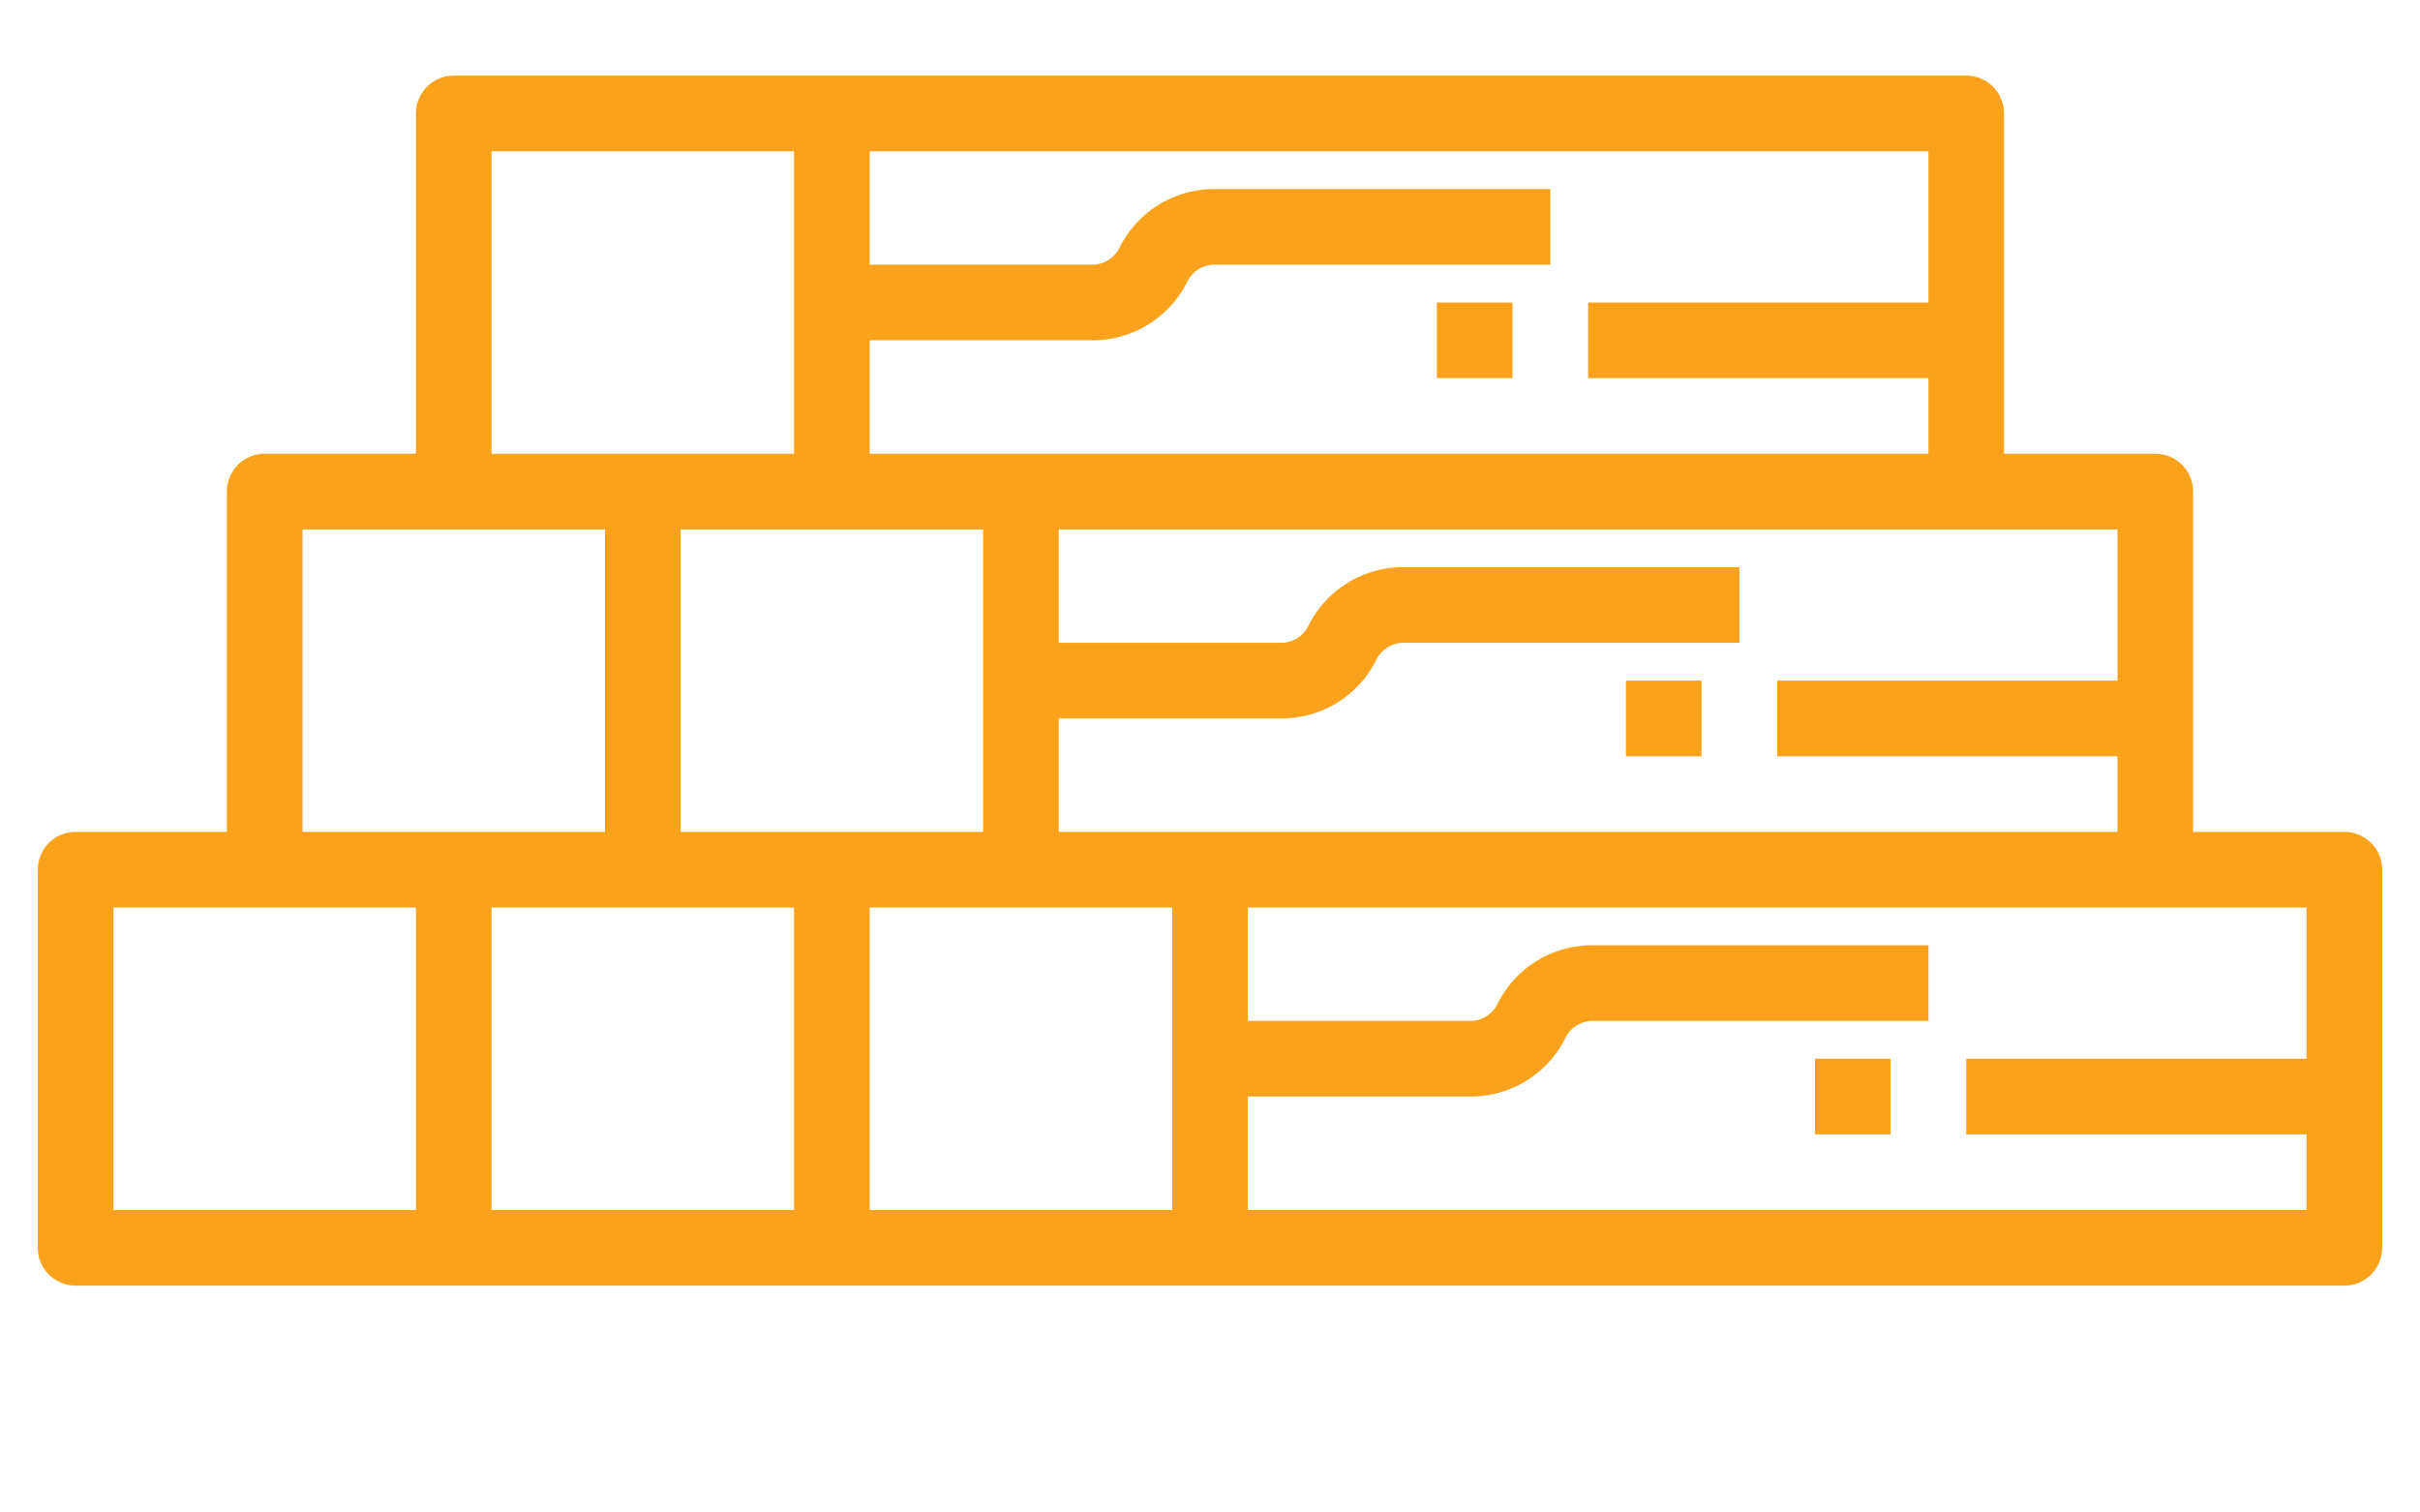<svg xmlns="http://www.w3.org/2000/svg" width="48" height="30" fill="none" xmlns:v="https://vecta.io/nano"><g clip-path="url(#A)" fill="#faa21b"><path d="M46.5 16.5h-3V9.75a.75.75 0 0 0-.75-.75h-3V2.25A.75.75 0 0 0 39 1.5H9a.75.75 0 0 0-.75.75V9h-3a.75.75 0 0 0-.75.75v6.75h-3a.75.75 0 0 0-.75.75v7.5a.75.75 0 0 0 .75.75h45a.75.75 0 0 0 .75-.75v-7.5a.75.75 0 0 0-.75-.75zm-4.5-6v3h-6.75V15H42v1.5H21v-2.25h4.412c.392.002.777-.106 1.111-.312a2.09 2.09 0 0 0 .777-.853.6.6 0 0 1 .538-.335H34.5v-1.5h-6.661c-.392-.002-.777.106-1.111.312a2.09 2.09 0 0 0-.777.853.6.6 0 0 1-.542.335H21V10.5h21zM17.25 6.75h4.412c.392.002.777-.106 1.111-.312a2.09 2.09 0 0 0 .777-.853.6.6 0 0 1 .538-.335h6.662v-1.5h-6.661c-.392-.001-.776.107-1.109.313a2.1 2.1 0 0 0-.776.852.6.6 0 0 1-.542.335H17.25V3h21v3H31.5v1.5h6.75V9h-21V6.75zm2.25 3.75v6h-6v-6h6zM9.75 3h6v6h-6V3zM6 10.5h6v6H6v-6zM8.25 24h-6v-6h6v6zm7.5 0h-6v-6h6v6zm7.5 0h-6v-6h6v6zm22.5-3H39v1.5h6.75V24h-21v-2.25h4.412c.392.002.777-.106 1.111-.312a2.09 2.09 0 0 0 .777-.853.6.6 0 0 1 .538-.335h6.662v-1.5h-6.661c-.392-.002-.777.106-1.111.312a2.09 2.09 0 0 0-.777.853.6.6 0 0 1-.542.335H24.75V18h21v3zM28.5 6H30v1.5h-1.5V6zm3.75 7.5h1.5V15h-1.5v-1.5zM36 21h1.5v1.5H36V21z"/></g><defs><clipPath id="A"><path fill="#fff" d="M0 0h48v30H0z"/></clipPath></defs></svg>